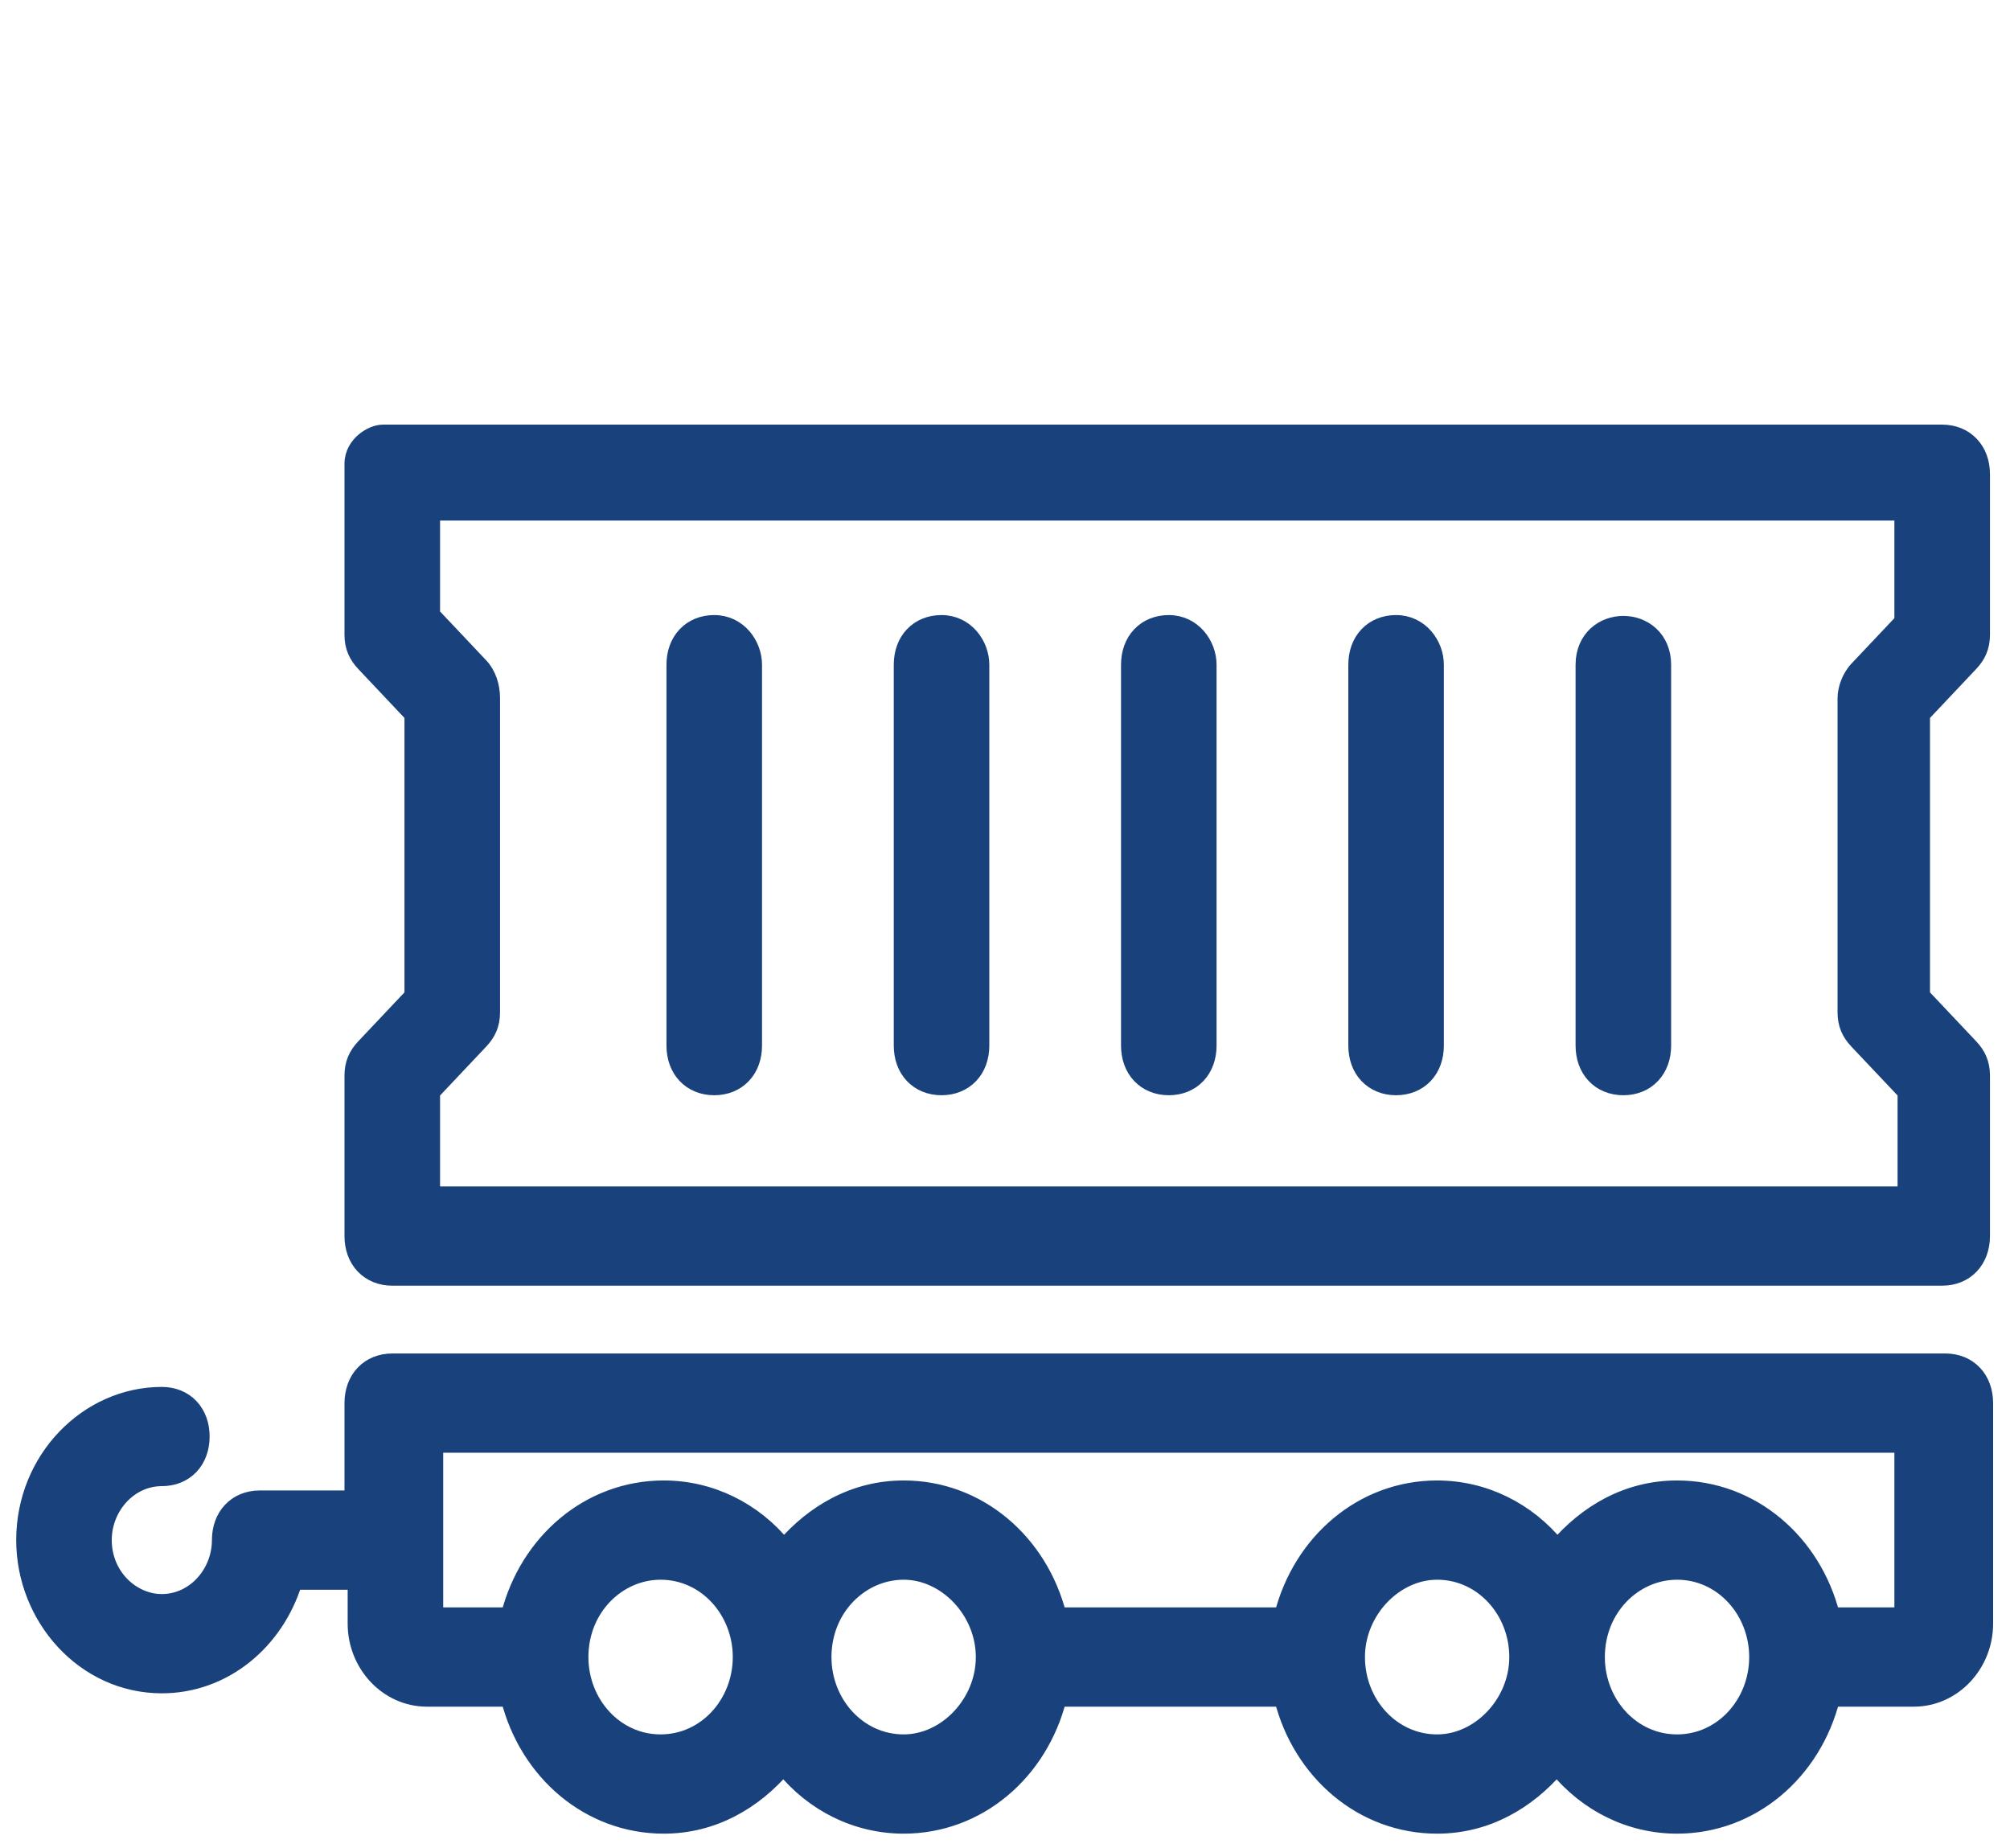 <svg xmlns="http://www.w3.org/2000/svg" width="62" height="57" viewBox="0 0 62 57" fill="none">
<path d="M22.032 19.218C21.678 19.218 21.367 19.344 21.144 19.58C20.923 19.814 20.808 20.137 20.808 20.499V32.245C20.808 32.607 20.923 32.93 21.144 33.164C21.367 33.4 21.678 33.526 22.032 33.526C22.385 33.526 22.697 33.4 22.919 33.164C23.141 32.93 23.255 32.607 23.255 32.245V20.499C23.255 19.876 22.782 19.218 22.032 19.218Z" fill="#19417C" stroke="#19417C" stroke-width="0.5"></path>
<path d="M29.042 19.218C28.689 19.218 28.377 19.344 28.154 19.58C27.933 19.814 27.819 20.137 27.819 20.499V32.245C27.819 32.607 27.933 32.93 28.154 33.164C28.377 33.4 28.689 33.526 29.042 33.526C29.395 33.526 29.707 33.4 29.93 33.164C30.151 32.93 30.266 32.607 30.266 32.245V20.499C30.266 19.876 29.793 19.218 29.042 19.218Z" fill="#19417C" stroke="#19417C" stroke-width="0.5"></path>
<path d="M36.053 19.218C35.699 19.218 35.388 19.344 35.165 19.58C34.944 19.814 34.829 20.137 34.829 20.499V32.245C34.829 32.607 34.944 32.93 35.165 33.164C35.388 33.4 35.699 33.526 36.053 33.526C36.406 33.526 36.718 33.4 36.94 33.164C37.161 32.93 37.276 32.607 37.276 32.245V20.499C37.276 19.876 36.803 19.218 36.053 19.218Z" fill="#19417C" stroke="#19417C" stroke-width="0.5"></path>
<path d="M43.063 19.218C42.71 19.218 42.398 19.344 42.175 19.58C41.954 19.814 41.84 20.137 41.84 20.499V32.245C41.84 32.607 41.954 32.93 42.175 33.164C42.398 33.4 42.71 33.526 43.063 33.526C43.416 33.526 43.728 33.4 43.951 33.164C44.172 32.93 44.287 32.607 44.287 32.245V20.499C44.287 19.876 43.814 19.218 43.063 19.218Z" fill="#19417C" stroke="#19417C" stroke-width="0.5"></path>
<path d="M48.85 20.498V32.245C48.85 32.607 48.965 32.93 49.186 33.164C49.409 33.4 49.721 33.526 50.074 33.526C50.427 33.526 50.739 33.4 50.961 33.164C51.183 32.93 51.297 32.607 51.297 32.245V20.498C51.297 20.099 51.15 19.779 50.912 19.561C50.678 19.346 50.373 19.244 50.074 19.244C49.775 19.244 49.469 19.346 49.235 19.561C48.998 19.779 48.85 20.099 48.85 20.498Z" fill="#19417C" stroke="#19417C" stroke-width="0.5"></path>
<path d="M10.876 15.652V15.656V19.571C10.876 19.951 11.003 20.217 11.237 20.464L12.726 22.041V30.703L11.237 32.28C11.003 32.527 10.876 32.793 10.876 33.173V38.119C10.876 38.48 10.991 38.803 11.212 39.037C11.435 39.273 11.747 39.399 12.1 39.399H59.908C60.261 39.399 60.573 39.273 60.795 39.037C61.017 38.803 61.132 38.48 61.132 38.119V33.173C61.132 32.793 61.005 32.527 60.771 32.28L59.282 30.703V22.041L60.771 20.464C61.005 20.217 61.132 19.951 61.132 19.571V14.625C61.132 14.263 61.017 13.941 60.795 13.707C60.573 13.471 60.261 13.345 59.908 13.345H51.534H11.814C11.624 13.345 11.397 13.444 11.223 13.592C11.041 13.746 10.876 13.986 10.876 14.3V14.302V14.305V14.307V14.31V14.312V14.315V14.318V14.32V14.322V14.325V14.328V14.33V14.333V14.335V14.338V14.34V14.343V14.345V14.348V14.35V14.353V14.355V14.358V14.36V14.363V14.365V14.368V14.37V14.373V14.375V14.378V14.38V14.383V14.385V14.387V14.39V14.392V14.395V14.397V14.4V14.402V14.405V14.407V14.409V14.412V14.414V14.417V14.419V14.422V14.424V14.427V14.429V14.431V14.434V14.436V14.439V14.441V14.443V14.446V14.448V14.451V14.453V14.455V14.458V14.46V14.463V14.465V14.467V14.47V14.472V14.474V14.477V14.479V14.482V14.484V14.486V14.489V14.491V14.493V14.496V14.498V14.5V14.503V14.505V14.508V14.51V14.512V14.514V14.517V14.519V14.521V14.524V14.526V14.529V14.531V14.533V14.536V14.538V14.54V14.543V14.545V14.547V14.55V14.552V14.554V14.556V14.559V14.561V14.563V14.566V14.568V14.57V14.573V14.575V14.577V14.58V14.582V14.584V14.586V14.589V14.591V14.594V14.596V14.598V14.6V14.603V14.605V14.607V14.61V14.612V14.614V14.617V14.619V14.621V14.623V14.626V14.628V14.63V14.633V14.635V14.637V14.639V14.642V14.644V14.646V14.649V14.651V14.653V14.655V14.658V14.66V14.662V14.665V14.667V14.669V14.671V14.674V14.676V14.678V14.681V14.683V14.685V14.688V14.69V14.692V14.694V14.697V14.699V14.701V14.704V14.706V14.708V14.71V14.713V14.715V14.717V14.72V14.722V14.724V14.726V14.729V14.731V14.733V14.736V14.738V14.74V14.742V14.745V14.747V14.749V14.752V14.754V14.756V14.759V14.761V14.763V14.766V14.768V14.77V14.773V14.775V14.777V14.779V14.782V14.784V14.786V14.789V14.791V14.793V14.796V14.798V14.8V14.803V14.805V14.807V14.81V14.812V14.814V14.817V14.819V14.821V14.824V14.826V14.828V14.831V14.833V14.835V14.838V14.84V14.842V14.845V14.847V14.849V14.852V14.854V14.857V14.859V14.861V14.864V14.866V14.868V14.871V14.873V14.875V14.878V14.88V14.883V14.885V14.887V14.89V14.892V14.895V14.897V14.899V14.902V14.904V14.906V14.909V14.911V14.914V14.916V14.918V14.921V14.923V14.926V14.928V14.931V14.933V14.935V14.938V14.94V14.943V14.945V14.948V14.95V14.953V14.955V14.957V14.96V14.962V14.965V14.967V14.97V14.972V14.975V14.977V14.98V14.982V14.985V14.987V14.99V14.992V14.995V14.997V15V15.002V15.005V15.007V15.01V15.012V15.015V15.017V15.02V15.022V15.025V15.027V15.03V15.033V15.035V15.038V15.04V15.043V15.045V15.048V15.05V15.053V15.056V15.058V15.061V15.063V15.066V15.069V15.071V15.074V15.076V15.079V15.082V15.084V15.087V15.089V15.092V15.095V15.097V15.1V15.103V15.105V15.108V15.111V15.113V15.116V15.118V15.121V15.124V15.127V15.129V15.132V15.135V15.137V15.14V15.143V15.146V15.148V15.151V15.154V15.156V15.159V15.162V15.165V15.167V15.17V15.173V15.176V15.178V15.181V15.184V15.187V15.19V15.192V15.195V15.198V15.201V15.204V15.206V15.209V15.212V15.215V15.218V15.22V15.223V15.226V15.229V15.232V15.235V15.238V15.241V15.243V15.246V15.249V15.252V15.255V15.258V15.261V15.264V15.267V15.27V15.273V15.275V15.278V15.281V15.284V15.287V15.29V15.293V15.296V15.299V15.302V15.305V15.308V15.311V15.314V15.317V15.32V15.323V15.326V15.329V15.332V15.335V15.338V15.342V15.345V15.348V15.351V15.354V15.357V15.36V15.363V15.366V15.369V15.373V15.376V15.379V15.382V15.385V15.388V15.391V15.395V15.398V15.401V15.404V15.407V15.411V15.414V15.417V15.42V15.423V15.427V15.43V15.433V15.436V15.44V15.443V15.446V15.45V15.453V15.456V15.459V15.463V15.466V15.469V15.473V15.476V15.479V15.483V15.486V15.489V15.493V15.496V15.499V15.503V15.506V15.51V15.513V15.517V15.52V15.523V15.527V15.53V15.534V15.537V15.541V15.544V15.548V15.551V15.555V15.558V15.562V15.565V15.569V15.572V15.576V15.579V15.583V15.586V15.59V15.594V15.597V15.601V15.604V15.608V15.612V15.615V15.619V15.623V15.626V15.63V15.633V15.637V15.641V15.645V15.648V15.652ZM58.684 19.159V19.163L57.292 20.636C57.049 20.893 56.931 21.265 56.931 21.529V31.215C56.931 31.595 57.058 31.86 57.292 32.108L58.782 33.684V36.838H13.324V33.684L14.813 32.108C15.047 31.86 15.174 31.595 15.174 31.215V21.529C15.174 21.174 15.063 20.797 14.813 20.533L13.324 18.957V15.803H13.345H13.435H13.526H13.617H13.707H13.799H13.89H13.981H14.072H14.164H14.255H14.347H14.439H14.531H14.623H14.715H14.808H14.9H14.992H15.085H15.178H15.271H15.364H15.457H15.55H15.643H15.736H15.83H15.923H16.017H16.111H16.204H16.298H16.392H16.487H16.581H16.675H16.77H16.864H16.959H17.053H17.148H17.243H17.338H17.433H17.528H17.623H17.719H17.814H17.91H18.005H18.101H18.197H18.292H18.388H18.484H18.58H18.676H18.773H18.869H18.965H19.062H19.158H19.255H19.352H19.448H19.545H19.642H19.739H19.836H19.933H20.03H20.128H20.225H20.322H20.42H20.517H20.615H20.712H20.81H20.908H21.006H21.104H21.202H21.3H21.398H21.496H21.594H21.692H21.791H21.889H21.987H22.086H22.184H22.283H22.381H22.48H22.579H22.677H22.776H22.875H22.974H23.073H23.172H23.271H23.37H23.469H23.569H23.668H23.767H23.866H23.966H24.065H24.165H24.264H24.363H24.463H24.562H24.662H24.762H24.861H24.961H25.061H25.161H25.261H25.36H25.46H25.56H25.66H25.76H25.86H25.96H26.06H26.16H26.26H26.36H26.46H26.56H26.66H26.761H26.861H26.961H27.061H27.161H27.262H27.362H27.462H27.562H27.663H27.763H27.863H27.964H28.064H28.165H28.265H28.365H28.466H28.566H28.666H28.767H28.867H28.968H29.068H29.169H29.269H29.369H29.47H29.57H29.671H29.771H29.871H29.972H30.072H30.172H30.273H30.373H30.474H30.574H30.674H30.775H30.875H30.975H31.076H31.176H31.276H31.377H31.477H31.577H31.677H31.777H31.878H31.978H32.078H32.178H32.278H32.378H32.478H32.578H32.678H32.778H32.878H32.978H33.078H33.178H33.278H33.378H33.478H33.577H33.677H33.777H33.877H33.976H34.076H34.175H34.275H34.374H34.474H34.573H34.673H34.772H34.871H34.971H35.07H35.169H35.268H35.367H35.466H35.565H35.664H35.763H35.862H35.961H36.06H36.158H36.257H36.356H36.454H36.553H36.651H36.75H36.848H36.947H37.045H37.143H37.241H37.339H37.437H37.535H37.633H37.731H37.829H37.926H38.024H38.122H38.219H38.317H38.414H38.511H38.609H38.706H38.803H38.9H38.997H39.094H39.191H39.288H39.384H39.481H39.577H39.674H39.77H39.867H39.963H40.059H40.155H40.251H40.347H40.443H40.538H40.634H40.73H40.825H40.921H41.016H41.111H41.206H41.301H41.397H41.491H41.586H41.681H41.776H41.87H41.965H42.059H42.153H42.247H42.341H42.435H42.529H42.623H42.717H42.81H42.904H42.997H43.09H43.183H43.276H43.369H43.462H43.555H43.648H43.74H43.833H43.925H44.017H44.109H44.201H44.293H44.385H44.476H44.568H44.659H44.751H44.842H44.933H45.024H45.115H45.205H45.296H45.386H45.477H45.567H45.657H45.747H45.837H45.927H46.016H46.106H46.195H46.284H46.373H46.462H46.551H46.64H46.729H46.817H46.905H46.994H47.082H47.17H47.257H47.345H47.432H47.52H47.607H47.694H47.781H47.868H47.955H48.041H48.127H48.214H48.3H48.386H48.472H48.557H48.643H48.728H48.813H48.898H48.983H49.068H49.153H49.237H49.322H49.406H49.49H49.574H49.657H49.741H49.824H49.907H49.99H50.073H50.156H50.239H50.321H50.403H50.485H50.567H50.649H50.731H50.812H50.893H50.974H51.055H51.136H51.217H51.297H51.377H51.457H51.537H51.617H51.697H51.776H51.855H51.934H52.013H52.092H52.17H52.248H52.327H52.405H52.482H52.56H52.637H52.715H52.792H52.868H52.945H53.022H53.098H53.174H53.25H53.326H53.401H53.477H53.552H53.627H53.701H53.776H53.85H53.924H53.998H54.072H54.146H54.219H54.292H54.365H54.438H54.511H54.583H54.655H54.727H54.799H54.871H54.942H55.013H55.084H55.155H55.225H55.296H55.366H55.436H55.505H55.575H55.644H55.713H55.782H55.851H55.919H55.987H56.055H56.123H56.191H56.258H56.325H56.392H56.458H56.525H56.591H56.657H56.723H56.788H56.854H56.919H56.984H57.048H57.113H57.177H57.241H57.304H57.368H57.431H57.494H57.557H57.619H57.682H57.744H57.806H57.867H57.928H57.99H58.05H58.111H58.172H58.232H58.291H58.351H58.411H58.47H58.529H58.587H58.646H58.684V19.159Z" fill="#19417C" stroke="#19417C" stroke-width="0.5"></path>
<path d="M15.699 49.821H13.421V44.551H58.684V49.821H56.504C55.932 47.555 54.034 45.906 51.729 45.906C50.195 45.906 48.937 46.66 48.036 47.709C47.114 46.568 45.768 45.906 44.329 45.906C42.024 45.906 40.126 47.555 39.554 49.821H32.648C32.077 47.555 30.179 45.906 27.874 45.906C26.34 45.906 25.082 46.66 24.181 47.709C23.259 46.568 21.913 45.906 20.474 45.906C18.169 45.906 16.27 47.555 15.699 49.821ZM4.992 51.97C6.907 51.97 8.511 50.629 9.076 48.776H10.974V50.071C10.974 51.329 11.949 52.382 13.171 52.382H15.699C16.27 54.649 18.169 56.298 20.474 56.298C22.008 56.298 23.266 55.543 24.166 54.494C25.089 55.635 26.435 56.298 27.874 56.298C30.179 56.298 32.077 54.649 32.648 52.382H39.554C40.126 54.649 42.024 56.298 44.329 56.298C45.863 56.298 47.121 55.543 48.022 54.494C48.944 55.635 50.29 56.298 51.729 56.298C54.034 56.298 55.932 54.649 56.504 52.382H59.032C60.254 52.382 61.229 51.329 61.229 50.071V43.271C61.229 42.909 61.114 42.586 60.893 42.352C60.67 42.116 60.359 41.99 60.005 41.99H12.1C11.747 41.99 11.435 42.116 11.212 42.352C10.991 42.586 10.876 42.909 10.876 43.271V46.215H8.011C7.657 46.215 7.345 46.341 7.123 46.577C6.902 46.811 6.787 47.133 6.787 47.495C6.787 48.512 6.002 49.409 4.992 49.409C4.065 49.409 3.197 48.599 3.197 47.495C3.197 46.478 3.982 45.581 4.992 45.581C5.345 45.581 5.657 45.455 5.88 45.22C6.101 44.986 6.216 44.663 6.216 44.301C6.216 43.939 6.101 43.617 5.88 43.382C5.657 43.147 5.345 43.021 4.992 43.021C2.703 43.021 0.75 44.997 0.75 47.495C0.75 49.883 2.598 51.97 4.992 51.97ZM20.376 53.737C18.975 53.737 17.9 52.529 17.9 51.102C17.9 49.584 19.061 48.467 20.376 48.467C21.777 48.467 22.853 49.675 22.853 51.102C22.853 52.529 21.777 53.737 20.376 53.737ZM27.874 53.737C26.473 53.737 25.397 52.529 25.397 51.102C25.397 49.584 26.559 48.467 27.874 48.467C29.183 48.467 30.35 49.681 30.35 51.102C30.35 52.523 29.183 53.737 27.874 53.737ZM44.329 53.737C42.928 53.737 41.853 52.529 41.853 51.102C41.853 49.681 43.02 48.467 44.329 48.467C45.73 48.467 46.805 49.675 46.805 51.102C46.805 52.523 45.638 53.737 44.329 53.737ZM51.729 53.737C50.328 53.737 49.253 52.529 49.253 51.102C49.253 49.584 50.414 48.467 51.729 48.467C53.13 48.467 54.205 49.675 54.205 51.102C54.205 52.529 53.13 53.737 51.729 53.737Z" fill="#19417C" stroke="#19417C" stroke-width="0.5"></path>
</svg>